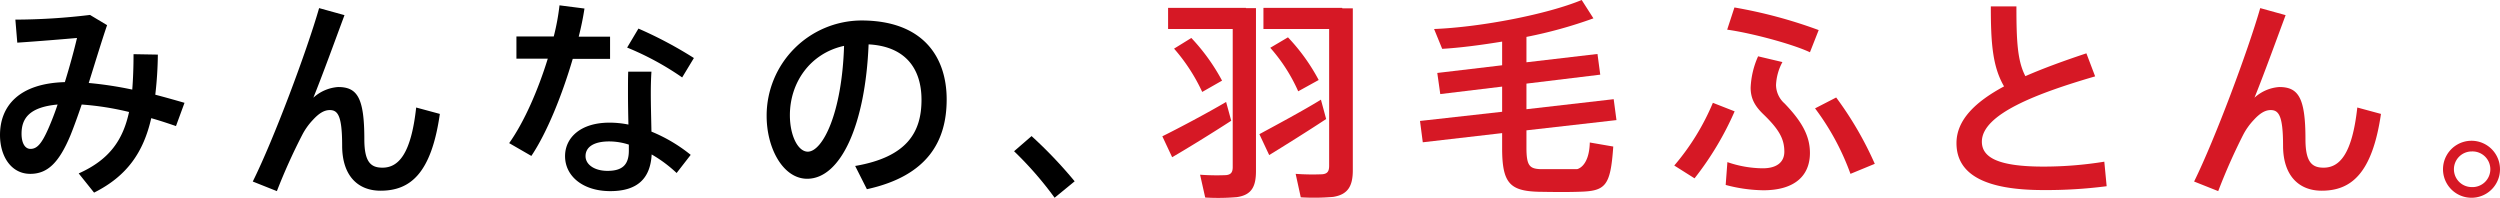 <svg viewBox="0 0 586 46.35" xmlns="http://www.w3.org/2000/svg"><path d="m30.25 26.25a66.94 66.94 0 0 0 -11.1-1.75c-.9 2.65-1.8 5.15-2.65 7.25-2.7 6.45-5.4 9-9.4 9-4.55 0-7.1-4.2-7.1-9.1 0-6.7 4.35-12.1 15.2-12.4 1.1-3.55 2.1-7.2 2.85-10.35-3.35.3-9.45.8-14 1.1l-.45-5.4a148.88 148.88 0 0 0 17.5-1.1l4 2.4c-1.25 3.65-2.75 8.6-4.3 13.55a87.46 87.46 0 0 1 10.2 1.55c.2-2.55.3-5.3.3-8.3l5.7.1a88.34 88.34 0 0 1 -.6 9.4c2.3.6 4.6 1.25 6.85 1.9l-2 5.45c-1.9-.65-3.85-1.3-5.8-1.85-1.8 7.9-5.6 13.55-13.4 17.45l-3.6-4.5c7.3-3.25 10.4-7.95 11.8-14.4zm-25.2 5.1c0 2.1.75 3.55 2.1 3.55 1.5 0 2.6-1.15 4.2-4.8.7-1.6 1.45-3.5 2.15-5.6-6.5.6-8.45 3.15-8.45 6.85z"/><path d="m80.75 3.55c-2.4 6.45-5.15 14.05-7.3 19.35a9.62 9.62 0 0 1 5.8-2.5c4.5 0 6.15 2.5 6.15 12.25 0 5.45 1.6 6.65 4.25 6.65 3.7 0 6.7-3.1 7.9-14.1l5.55 1.5c-2 14-6.95 18-13.9 18-5.35 0-9-3.55-9-10.55s-1-8.35-2.9-8.35c-1.3 0-2.55.75-4 2.35a15.4 15.4 0 0 0 -2.45 3.45 138.36 138.36 0 0 0 -5.95 13.2l-5.65-2.25c4.95-9.95 12.65-30.55 15.55-40.65z"/><path d="m129.8 8.55a54.22 54.22 0 0 0 1.35-7.3l5.85.75c-.3 2-.75 4.25-1.35 6.6h7.35v5.2h-8.75c-2.45 8.35-6 17.25-9.7 22.75l-5.2-3c3.55-5 6.8-12.5 9.05-19.8h-7.35v-5.2zm22.9 8.25c-.1 1.4-.15 3.3-.15 5.05 0 2.95.1 6.25.15 9a36.68 36.68 0 0 1 9.2 5.45l-3.3 4.25a31.19 31.19 0 0 0 -5.85-4.35c-.3 5.6-3.3 8.6-9.7 8.6s-10.6-3.5-10.6-8.2c0-4.3 3.6-7.85 10.4-7.85a22 22 0 0 1 4.45.45c-.05-2.35-.1-4.95-.1-7.35 0-1.75 0-3.7.05-5.05zm-9.9 16.35c-3.6 0-5.55 1.3-5.55 3.45 0 1.95 2.05 3.45 5.15 3.45 3.5 0 5-1.45 5-4.75 0-.4 0-.85 0-1.4a15 15 0 0 0 -4.6-.75zm17.1-15a66.85 66.85 0 0 0 -12.9-7l2.65-4.45a95.7 95.7 0 0 1 13 6.9z"/><path d="m179.7 27.1a22.32 22.32 0 0 1 22.2-22.3c14.4 0 20 8.5 20 18.5 0 9.6-4.3 17.9-18.7 21.05l-2.75-5.45c12.25-2.1 15.55-8 15.55-15.5s-3.95-12.55-12.4-13c-.75 18.75-6.5 31.5-14.4 31.5-5.65 0-9.5-7.15-9.5-14.7zm5.45-.1c0 4.8 1.9 8.55 4.2 8.55 3.4 0 8-8.8 8.5-24.8-8 1.75-12.7 8.65-12.7 16.25z"/><path d="m241.8 31.9a103.62 103.62 0 0 1 10.1 10.6l-4.7 3.85a82.06 82.06 0 0 0 -9.5-10.9z"/><g fill="#d61825"><path d="m287.4 23.9 1.2 4.4c-4.15 2.7-10.3 6.5-13.85 8.55l-2.3-4.9c3.65-1.8 10.55-5.45 14.95-8.05zm4.65-22h2.35v38.2c0 3.6-1 5.6-4.45 6.1a50.48 50.48 0 0 1 -7.45.1l-1.2-5.35a51.71 51.71 0 0 0 6.05.1c1.25-.1 1.6-.75 1.6-1.9v-32.35h-15.15v-4.95h18.25zm-12.8 7a46.41 46.41 0 0 1 7.2 10l-4.65 2.65a42.46 42.46 0 0 0 -6.6-10.15zm30.4 14.55 1.2 4.45c-4 2.65-10 6.4-13.35 8.45l-2.3-4.9c3.5-1.9 10.15-5.45 14.45-8.1zm5-21.5h2.45v37.95c0 3.65-1.1 5.7-4.6 6.25a52.59 52.59 0 0 1 -7.6.1l-1.2-5.5a54.35 54.35 0 0 0 6.2.1c1.3-.1 1.65-.75 1.65-2v-32.05h-15.4v-4.95h18.45zm-12.75 6.8a45.4 45.4 0 0 1 7.2 10l-4.8 2.65a39.47 39.47 0 0 0 -6.55-10.2z"/><path d="m352.1 26.2v-5.9l-14.5 1.75-.7-4.95 15.2-1.8v-5.55c-4.9.8-9.8 1.45-14.05 1.7l-1.9-4.65c11.2-.45 26.65-3.5 34.6-6.8l2.75 4.3a105.94 105.94 0 0 1 -15.7 4.35v5.95l16.65-1.95.65 4.85-17.3 2.1v6l20.45-2.35.65 4.9-21.1 2.4v4.1c0 4.2.75 4.9 3.3 5h8.55s2.85-.45 3-6.25l5.5.95c-.65 9.35-1.8 10.45-8.1 10.6-2.85.1-6.7.05-9.45 0-6.65-.2-8.5-2-8.5-10.2v-3.55l-18.6 2.15-.65-5z"/><path d="m406.6 26.1a71.77 71.77 0 0 1 -9.4 15.7l-4.75-3a55.76 55.76 0 0 0 9.05-14.7zm3.75-5.55a19.83 19.83 0 0 1 1.75-7.35l5.7 1.35a12.43 12.43 0 0 0 -1.5 5.4 5.89 5.89 0 0 0 2 4.3c4.05 4.2 5.95 7.6 5.95 11.6 0 5.15-3.35 8.75-10.95 8.75a35.73 35.73 0 0 1 -8.8-1.25l.4-5.35a25.91 25.91 0 0 0 8.3 1.45c3.35 0 5.05-1.5 5.05-3.9 0-3-1.25-5.25-5-8.85-1.9-1.85-2.9-3.6-2.9-6.15zm15.95-13.5-2.05 5.2c-4.15-1.95-13.7-4.5-19.4-5.3l1.7-5.2a112 112 0 0 1 19.75 5.3zm4.1 15.8a81 81 0 0 1 9.05 15.55l-5.7 2.35a58.65 58.65 0 0 0 -8.3-15.35z"/><path d="m491.1 17.9c-13.35 3.9-26.55 8.8-26.55 15.3 0 3.75 3.9 5.85 14.45 5.85a89.35 89.35 0 0 0 14.25-1.15l.55 5.75a110.72 110.72 0 0 1 -14.85.9c-13.45 0-20.35-3.55-20.35-11 0-5.45 4.45-9.7 11.15-13.3-2.7-4.65-3.1-10.15-3.1-18.75h6c0 7.85.2 12.75 2.1 16.35 4.35-1.9 9.2-3.65 14.3-5.35z"/><path d="m535.75 3.55c-2.4 6.45-5.15 14.05-7.3 19.35a9.62 9.62 0 0 1 5.8-2.5c4.5 0 6.15 2.5 6.15 12.25 0 5.45 1.6 6.65 4.25 6.65 3.7 0 6.7-3.1 7.9-14.1l5.55 1.5c-2.05 14-7 18-13.9 18-5.35 0-9.05-3.55-9.05-10.55s-1-8.35-2.9-8.35c-1.3 0-2.55.75-4 2.35a15.4 15.4 0 0 0 -2.45 3.45 138.36 138.36 0 0 0 -5.85 13.2l-5.65-2.25c4.9-9.95 12.6-30.55 15.5-40.65z"/><path d="m586 39.7a6.68 6.68 0 1 1 0-.05zm-10.8 0a4.17 4.17 0 0 0 4.15 4.15 4.18 4.18 0 1 0 0-8.35 4.17 4.17 0 0 0 -4.15 4.15z"/></g></svg>